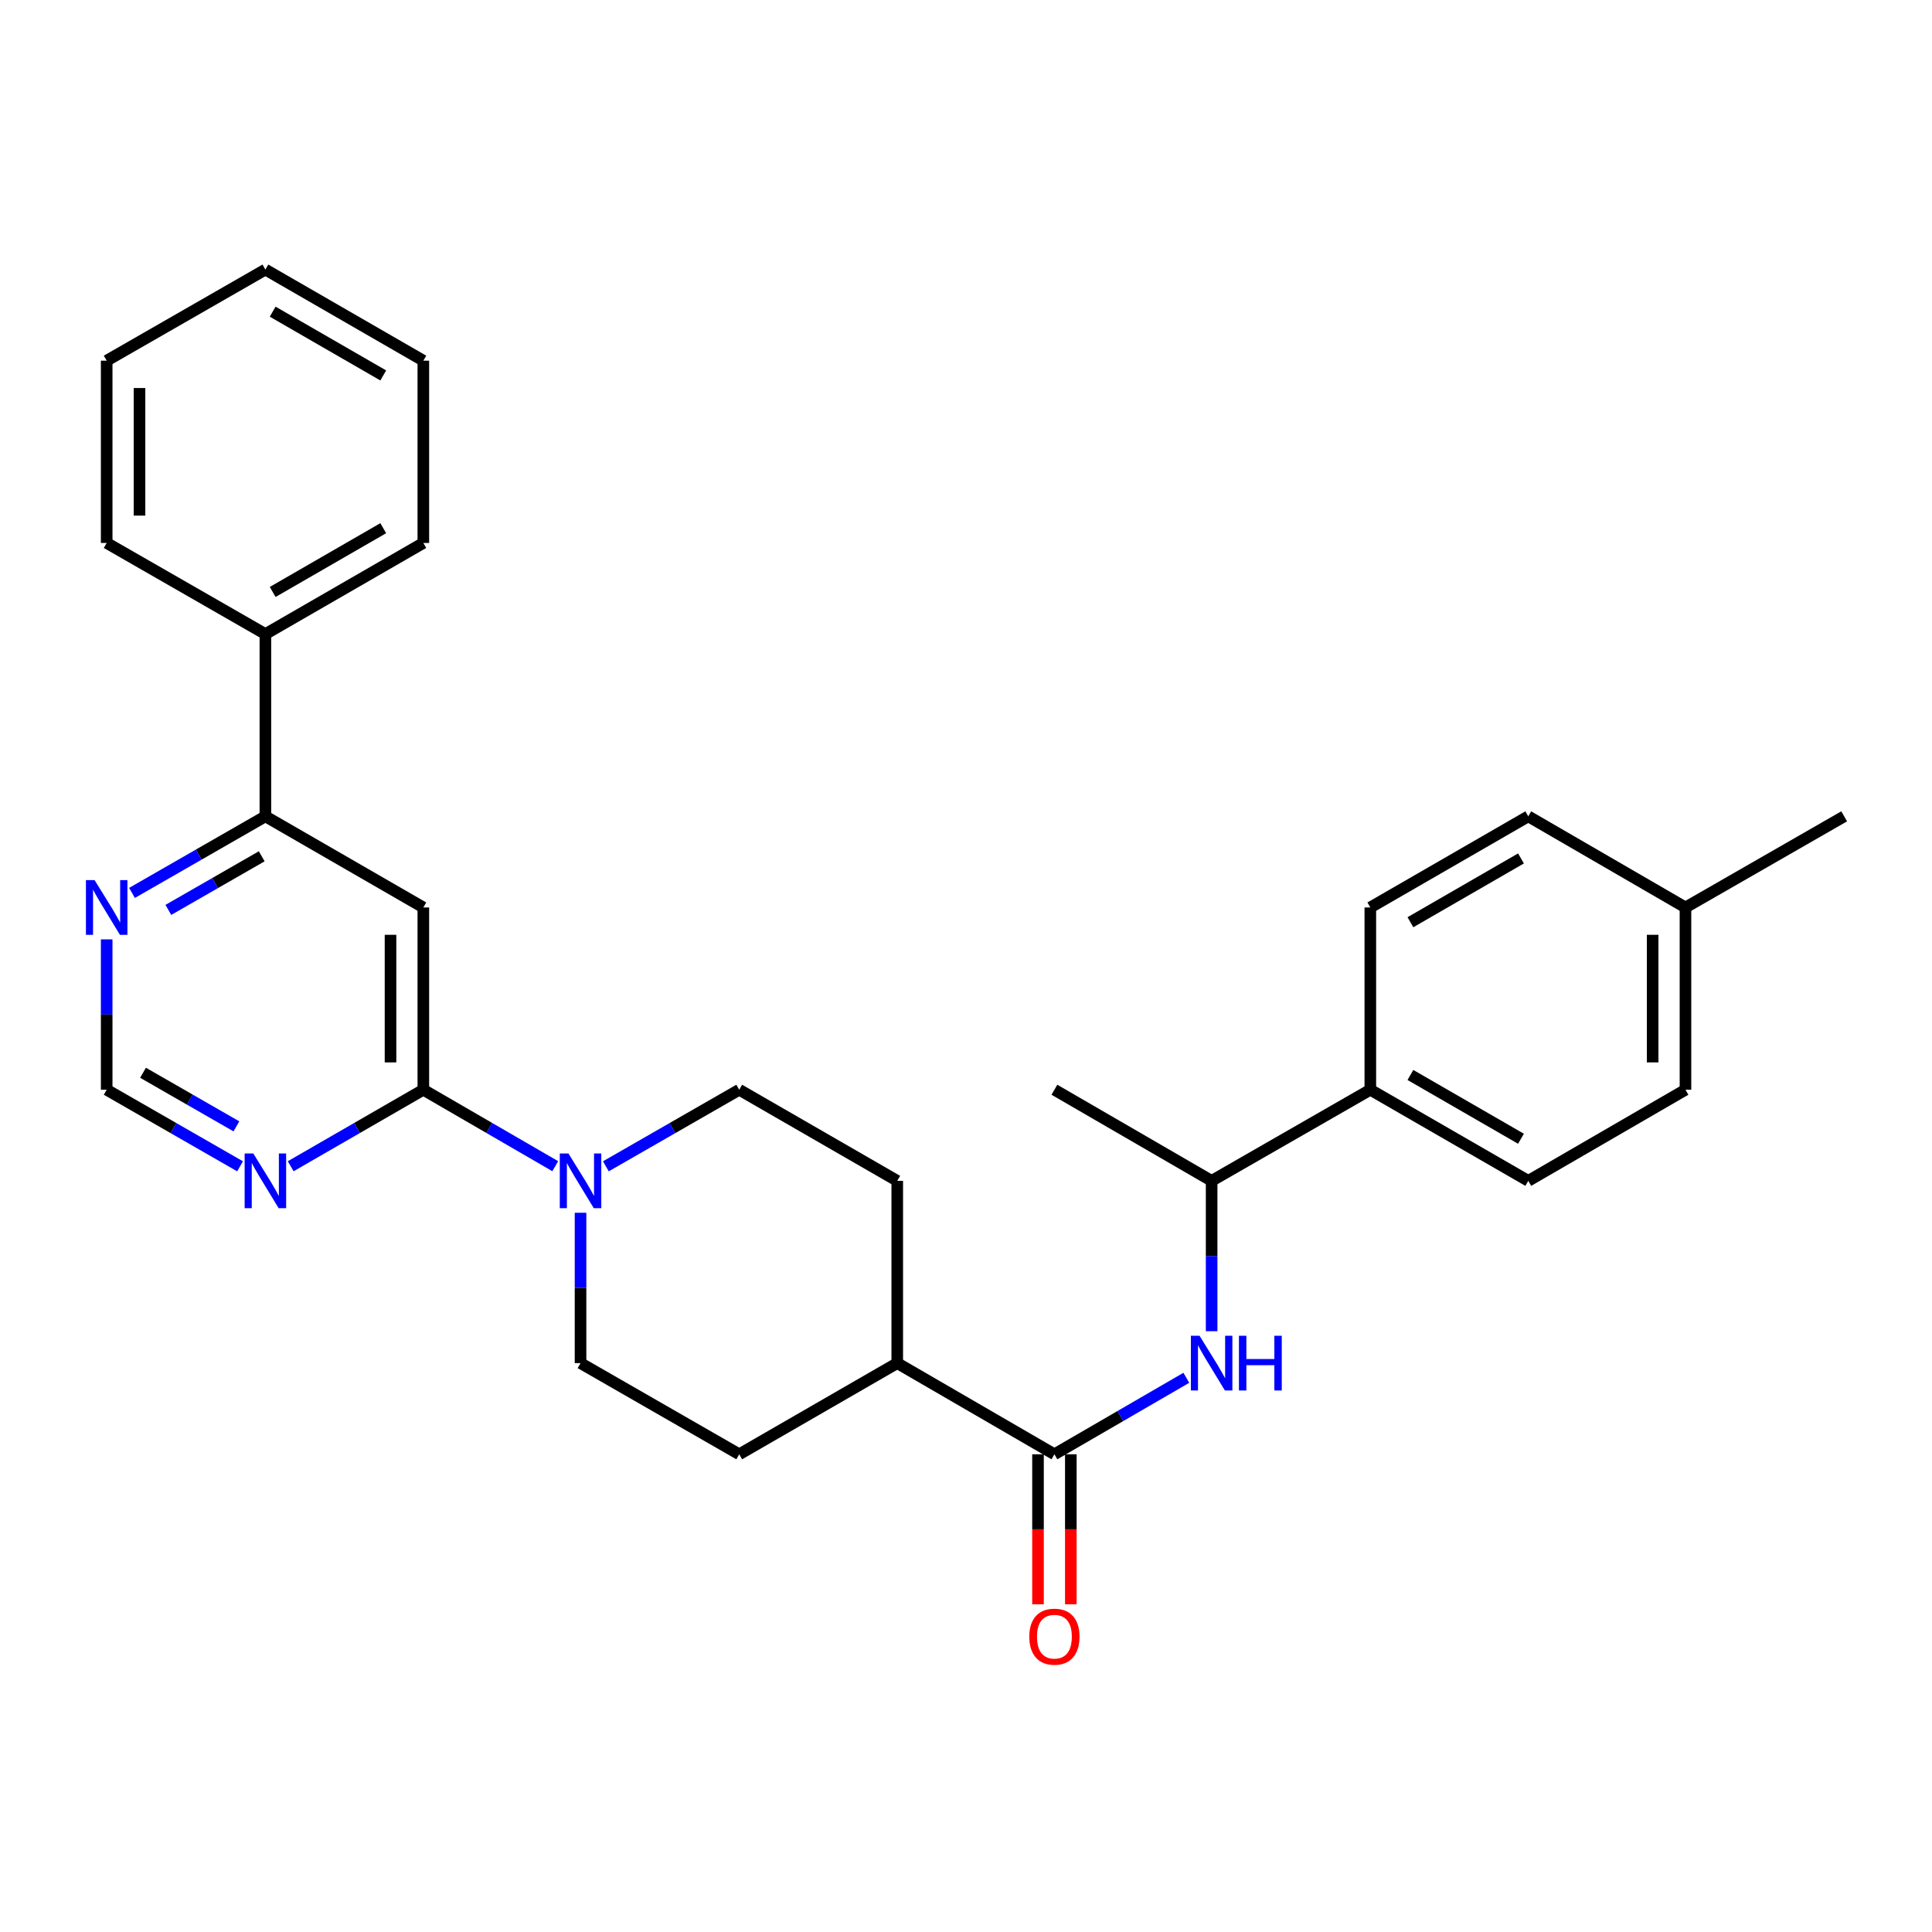 <?xml version='1.0' encoding='iso-8859-1'?>
<svg version='1.1' baseProfile='full'
              xmlns='http://www.w3.org/2000/svg'
                      xmlns:rdkit='http://www.rdkit.org/xml'
                      xmlns:xlink='http://www.w3.org/1999/xlink'
                  xml:space='preserve'
width='1000px' height='1000px' viewBox='0 0 1000 1000'>
<!-- END OF HEADER -->
<rect style='opacity:1.0;fill:#FFFFFF;stroke:none' width='1000' height='1000' x='0' y='0'> </rect>
<path class='bond-0' d='M 219.119,564.048 L 219.119,469.703' style='fill:none;fill-rule:evenodd;stroke:#000000;stroke-width:6px;stroke-linecap:butt;stroke-linejoin:miter;stroke-opacity:1' />
<path class='bond-0' d='M 202.129,549.896 L 202.129,483.855' style='fill:none;fill-rule:evenodd;stroke:#000000;stroke-width:6px;stroke-linecap:butt;stroke-linejoin:miter;stroke-opacity:1' />
<path class='bond-1' d='M 219.119,564.048 L 253.257,583.833' style='fill:none;fill-rule:evenodd;stroke:#000000;stroke-width:6px;stroke-linecap:butt;stroke-linejoin:miter;stroke-opacity:1' />
<path class='bond-1' d='M 253.257,583.833 L 287.394,603.619' style='fill:none;fill-rule:evenodd;stroke:#0000FF;stroke-width:6px;stroke-linecap:butt;stroke-linejoin:miter;stroke-opacity:1' />
<path class='bond-4' d='M 219.119,564.048 L 184.793,583.849' style='fill:none;fill-rule:evenodd;stroke:#000000;stroke-width:6px;stroke-linecap:butt;stroke-linejoin:miter;stroke-opacity:1' />
<path class='bond-4' d='M 184.793,583.849 L 150.466,603.65' style='fill:none;fill-rule:evenodd;stroke:#0000FF;stroke-width:6px;stroke-linecap:butt;stroke-linejoin:miter;stroke-opacity:1' />
<path class='bond-5' d='M 219.119,469.703 L 137.366,422.535' style='fill:none;fill-rule:evenodd;stroke:#000000;stroke-width:6px;stroke-linecap:butt;stroke-linejoin:miter;stroke-opacity:1' />
<path class='bond-10' d='M 300.485,627.725 L 300.485,666.638' style='fill:none;fill-rule:evenodd;stroke:#0000FF;stroke-width:6px;stroke-linecap:butt;stroke-linejoin:miter;stroke-opacity:1' />
<path class='bond-10' d='M 300.485,666.638 L 300.485,705.551' style='fill:none;fill-rule:evenodd;stroke:#000000;stroke-width:6px;stroke-linecap:butt;stroke-linejoin:miter;stroke-opacity:1' />
<path class='bond-11' d='M 313.593,603.681 L 348.109,583.864' style='fill:none;fill-rule:evenodd;stroke:#0000FF;stroke-width:6px;stroke-linecap:butt;stroke-linejoin:miter;stroke-opacity:1' />
<path class='bond-11' d='M 348.109,583.864 L 382.625,564.048' style='fill:none;fill-rule:evenodd;stroke:#000000;stroke-width:6px;stroke-linecap:butt;stroke-linejoin:miter;stroke-opacity:1' />
<path class='bond-2' d='M 545.762,752.737 L 464.415,705.551' style='fill:none;fill-rule:evenodd;stroke:#000000;stroke-width:6px;stroke-linecap:butt;stroke-linejoin:miter;stroke-opacity:1' />
<path class='bond-3' d='M 545.762,752.737 L 579.904,732.94' style='fill:none;fill-rule:evenodd;stroke:#000000;stroke-width:6px;stroke-linecap:butt;stroke-linejoin:miter;stroke-opacity:1' />
<path class='bond-3' d='M 579.904,732.94 L 614.046,713.142' style='fill:none;fill-rule:evenodd;stroke:#0000FF;stroke-width:6px;stroke-linecap:butt;stroke-linejoin:miter;stroke-opacity:1' />
<path class='bond-13' d='M 537.267,752.737 L 537.267,791.557' style='fill:none;fill-rule:evenodd;stroke:#000000;stroke-width:6px;stroke-linecap:butt;stroke-linejoin:miter;stroke-opacity:1' />
<path class='bond-13' d='M 537.267,791.557 L 537.267,830.376' style='fill:none;fill-rule:evenodd;stroke:#FF0000;stroke-width:6px;stroke-linecap:butt;stroke-linejoin:miter;stroke-opacity:1' />
<path class='bond-13' d='M 554.258,752.737 L 554.258,791.557' style='fill:none;fill-rule:evenodd;stroke:#000000;stroke-width:6px;stroke-linecap:butt;stroke-linejoin:miter;stroke-opacity:1' />
<path class='bond-13' d='M 554.258,791.557 L 554.258,830.376' style='fill:none;fill-rule:evenodd;stroke:#FF0000;stroke-width:6px;stroke-linecap:butt;stroke-linejoin:miter;stroke-opacity:1' />
<path class='bond-8' d='M 627.138,689.032 L 627.138,650.119' style='fill:none;fill-rule:evenodd;stroke:#0000FF;stroke-width:6px;stroke-linecap:butt;stroke-linejoin:miter;stroke-opacity:1' />
<path class='bond-8' d='M 627.138,650.119 L 627.138,611.206' style='fill:none;fill-rule:evenodd;stroke:#000000;stroke-width:6px;stroke-linecap:butt;stroke-linejoin:miter;stroke-opacity:1' />
<path class='bond-7' d='M 124.258,603.681 L 89.738,583.865' style='fill:none;fill-rule:evenodd;stroke:#0000FF;stroke-width:6px;stroke-linecap:butt;stroke-linejoin:miter;stroke-opacity:1' />
<path class='bond-7' d='M 89.738,583.865 L 55.217,564.048' style='fill:none;fill-rule:evenodd;stroke:#000000;stroke-width:6px;stroke-linecap:butt;stroke-linejoin:miter;stroke-opacity:1' />
<path class='bond-7' d='M 122.361,583.001 L 98.197,569.129' style='fill:none;fill-rule:evenodd;stroke:#0000FF;stroke-width:6px;stroke-linecap:butt;stroke-linejoin:miter;stroke-opacity:1' />
<path class='bond-7' d='M 98.197,569.129 L 74.032,555.258' style='fill:none;fill-rule:evenodd;stroke:#000000;stroke-width:6px;stroke-linecap:butt;stroke-linejoin:miter;stroke-opacity:1' />
<path class='bond-14' d='M 137.366,422.535 L 137.366,328.191' style='fill:none;fill-rule:evenodd;stroke:#000000;stroke-width:6px;stroke-linecap:butt;stroke-linejoin:miter;stroke-opacity:1' />
<path class='bond-29' d='M 137.366,422.535 L 102.846,442.356' style='fill:none;fill-rule:evenodd;stroke:#000000;stroke-width:6px;stroke-linecap:butt;stroke-linejoin:miter;stroke-opacity:1' />
<path class='bond-29' d='M 102.846,442.356 L 68.325,462.177' style='fill:none;fill-rule:evenodd;stroke:#0000FF;stroke-width:6px;stroke-linecap:butt;stroke-linejoin:miter;stroke-opacity:1' />
<path class='bond-29' d='M 135.47,443.216 L 111.306,457.091' style='fill:none;fill-rule:evenodd;stroke:#000000;stroke-width:6px;stroke-linecap:butt;stroke-linejoin:miter;stroke-opacity:1' />
<path class='bond-29' d='M 111.306,457.091 L 87.141,470.965' style='fill:none;fill-rule:evenodd;stroke:#0000FF;stroke-width:6px;stroke-linecap:butt;stroke-linejoin:miter;stroke-opacity:1' />
<path class='bond-6' d='M 55.217,486.222 L 55.217,525.135' style='fill:none;fill-rule:evenodd;stroke:#0000FF;stroke-width:6px;stroke-linecap:butt;stroke-linejoin:miter;stroke-opacity:1' />
<path class='bond-6' d='M 55.217,525.135 L 55.217,564.048' style='fill:none;fill-rule:evenodd;stroke:#000000;stroke-width:6px;stroke-linecap:butt;stroke-linejoin:miter;stroke-opacity:1' />
<path class='bond-12' d='M 627.138,611.206 L 709.278,564.048' style='fill:none;fill-rule:evenodd;stroke:#000000;stroke-width:6px;stroke-linecap:butt;stroke-linejoin:miter;stroke-opacity:1' />
<path class='bond-22' d='M 627.138,611.206 L 545.762,564.048' style='fill:none;fill-rule:evenodd;stroke:#000000;stroke-width:6px;stroke-linecap:butt;stroke-linejoin:miter;stroke-opacity:1' />
<path class='bond-9' d='M 464.415,705.551 L 464.415,611.206' style='fill:none;fill-rule:evenodd;stroke:#000000;stroke-width:6px;stroke-linecap:butt;stroke-linejoin:miter;stroke-opacity:1' />
<path class='bond-30' d='M 464.415,705.551 L 382.625,752.737' style='fill:none;fill-rule:evenodd;stroke:#000000;stroke-width:6px;stroke-linecap:butt;stroke-linejoin:miter;stroke-opacity:1' />
<path class='bond-15' d='M 300.485,705.551 L 382.625,752.737' style='fill:none;fill-rule:evenodd;stroke:#000000;stroke-width:6px;stroke-linecap:butt;stroke-linejoin:miter;stroke-opacity:1' />
<path class='bond-16' d='M 382.625,564.048 L 464.415,611.206' style='fill:none;fill-rule:evenodd;stroke:#000000;stroke-width:6px;stroke-linecap:butt;stroke-linejoin:miter;stroke-opacity:1' />
<path class='bond-17' d='M 709.278,564.048 L 791.03,611.206' style='fill:none;fill-rule:evenodd;stroke:#000000;stroke-width:6px;stroke-linecap:butt;stroke-linejoin:miter;stroke-opacity:1' />
<path class='bond-17' d='M 730.03,556.404 L 787.257,589.415' style='fill:none;fill-rule:evenodd;stroke:#000000;stroke-width:6px;stroke-linecap:butt;stroke-linejoin:miter;stroke-opacity:1' />
<path class='bond-18' d='M 709.278,564.048 L 709.278,469.703' style='fill:none;fill-rule:evenodd;stroke:#000000;stroke-width:6px;stroke-linecap:butt;stroke-linejoin:miter;stroke-opacity:1' />
<path class='bond-23' d='M 137.366,328.191 L 219.119,281.033' style='fill:none;fill-rule:evenodd;stroke:#000000;stroke-width:6px;stroke-linecap:butt;stroke-linejoin:miter;stroke-opacity:1' />
<path class='bond-23' d='M 141.14,306.4 L 198.367,273.389' style='fill:none;fill-rule:evenodd;stroke:#000000;stroke-width:6px;stroke-linecap:butt;stroke-linejoin:miter;stroke-opacity:1' />
<path class='bond-24' d='M 137.366,328.191 L 55.217,281.033' style='fill:none;fill-rule:evenodd;stroke:#000000;stroke-width:6px;stroke-linecap:butt;stroke-linejoin:miter;stroke-opacity:1' />
<path class='bond-20' d='M 791.03,611.206 L 872.396,564.048' style='fill:none;fill-rule:evenodd;stroke:#000000;stroke-width:6px;stroke-linecap:butt;stroke-linejoin:miter;stroke-opacity:1' />
<path class='bond-19' d='M 709.278,469.703 L 791.03,422.535' style='fill:none;fill-rule:evenodd;stroke:#000000;stroke-width:6px;stroke-linecap:butt;stroke-linejoin:miter;stroke-opacity:1' />
<path class='bond-19' d='M 730.031,477.345 L 787.258,444.327' style='fill:none;fill-rule:evenodd;stroke:#000000;stroke-width:6px;stroke-linecap:butt;stroke-linejoin:miter;stroke-opacity:1' />
<path class='bond-21' d='M 791.03,422.535 L 872.396,469.703' style='fill:none;fill-rule:evenodd;stroke:#000000;stroke-width:6px;stroke-linecap:butt;stroke-linejoin:miter;stroke-opacity:1' />
<path class='bond-32' d='M 872.396,564.048 L 872.396,469.703' style='fill:none;fill-rule:evenodd;stroke:#000000;stroke-width:6px;stroke-linecap:butt;stroke-linejoin:miter;stroke-opacity:1' />
<path class='bond-32' d='M 855.406,549.896 L 855.406,483.855' style='fill:none;fill-rule:evenodd;stroke:#000000;stroke-width:6px;stroke-linecap:butt;stroke-linejoin:miter;stroke-opacity:1' />
<path class='bond-25' d='M 872.396,469.703 L 954.545,422.535' style='fill:none;fill-rule:evenodd;stroke:#000000;stroke-width:6px;stroke-linecap:butt;stroke-linejoin:miter;stroke-opacity:1' />
<path class='bond-26' d='M 219.119,281.033 L 219.119,186.688' style='fill:none;fill-rule:evenodd;stroke:#000000;stroke-width:6px;stroke-linecap:butt;stroke-linejoin:miter;stroke-opacity:1' />
<path class='bond-27' d='M 55.217,281.033 L 55.217,186.688' style='fill:none;fill-rule:evenodd;stroke:#000000;stroke-width:6px;stroke-linecap:butt;stroke-linejoin:miter;stroke-opacity:1' />
<path class='bond-27' d='M 72.208,266.881 L 72.208,200.84' style='fill:none;fill-rule:evenodd;stroke:#000000;stroke-width:6px;stroke-linecap:butt;stroke-linejoin:miter;stroke-opacity:1' />
<path class='bond-31' d='M 219.119,186.688 L 137.366,139.53' style='fill:none;fill-rule:evenodd;stroke:#000000;stroke-width:6px;stroke-linecap:butt;stroke-linejoin:miter;stroke-opacity:1' />
<path class='bond-31' d='M 198.367,194.332 L 141.14,161.321' style='fill:none;fill-rule:evenodd;stroke:#000000;stroke-width:6px;stroke-linecap:butt;stroke-linejoin:miter;stroke-opacity:1' />
<path class='bond-28' d='M 55.217,186.688 L 137.366,139.53' style='fill:none;fill-rule:evenodd;stroke:#000000;stroke-width:6px;stroke-linecap:butt;stroke-linejoin:miter;stroke-opacity:1' />
<path  class='atom-2' d='M 294.225 597.046
L 303.505 612.046
Q 304.425 613.526, 305.905 616.206
Q 307.385 618.886, 307.465 619.046
L 307.465 597.046
L 311.225 597.046
L 311.225 625.366
L 307.345 625.366
L 297.385 608.966
Q 296.225 607.046, 294.985 604.846
Q 293.785 602.646, 293.425 601.966
L 293.425 625.366
L 289.745 625.366
L 289.745 597.046
L 294.225 597.046
' fill='#0000FF'/>
<path  class='atom-4' d='M 620.878 691.391
L 630.158 706.391
Q 631.078 707.871, 632.558 710.551
Q 634.038 713.231, 634.118 713.391
L 634.118 691.391
L 637.878 691.391
L 637.878 719.711
L 633.998 719.711
L 624.038 703.311
Q 622.878 701.391, 621.638 699.191
Q 620.438 696.991, 620.078 696.311
L 620.078 719.711
L 616.398 719.711
L 616.398 691.391
L 620.878 691.391
' fill='#0000FF'/>
<path  class='atom-4' d='M 641.278 691.391
L 645.118 691.391
L 645.118 703.431
L 659.598 703.431
L 659.598 691.391
L 663.438 691.391
L 663.438 719.711
L 659.598 719.711
L 659.598 706.631
L 645.118 706.631
L 645.118 719.711
L 641.278 719.711
L 641.278 691.391
' fill='#0000FF'/>
<path  class='atom-5' d='M 131.106 597.046
L 140.386 612.046
Q 141.306 613.526, 142.786 616.206
Q 144.266 618.886, 144.346 619.046
L 144.346 597.046
L 148.106 597.046
L 148.106 625.366
L 144.226 625.366
L 134.266 608.966
Q 133.106 607.046, 131.866 604.846
Q 130.666 602.646, 130.306 601.966
L 130.306 625.366
L 126.626 625.366
L 126.626 597.046
L 131.106 597.046
' fill='#0000FF'/>
<path  class='atom-7' d='M 48.957 455.543
L 58.237 470.543
Q 59.157 472.023, 60.637 474.703
Q 62.117 477.383, 62.197 477.543
L 62.197 455.543
L 65.957 455.543
L 65.957 483.863
L 62.077 483.863
L 52.117 467.463
Q 50.957 465.543, 49.717 463.343
Q 48.517 461.143, 48.157 460.463
L 48.157 483.863
L 44.477 483.863
L 44.477 455.543
L 48.957 455.543
' fill='#0000FF'/>
<path  class='atom-14' d='M 532.762 847.134
Q 532.762 840.334, 536.122 836.534
Q 539.482 832.734, 545.762 832.734
Q 552.042 832.734, 555.402 836.534
Q 558.762 840.334, 558.762 847.134
Q 558.762 854.014, 555.362 857.934
Q 551.962 861.814, 545.762 861.814
Q 539.522 861.814, 536.122 857.934
Q 532.762 854.054, 532.762 847.134
M 545.762 858.614
Q 550.082 858.614, 552.402 855.734
Q 554.762 852.814, 554.762 847.134
Q 554.762 841.574, 552.402 838.774
Q 550.082 835.934, 545.762 835.934
Q 541.442 835.934, 539.082 838.734
Q 536.762 841.534, 536.762 847.134
Q 536.762 852.854, 539.082 855.734
Q 541.442 858.614, 545.762 858.614
' fill='#FF0000'/>
</svg>
